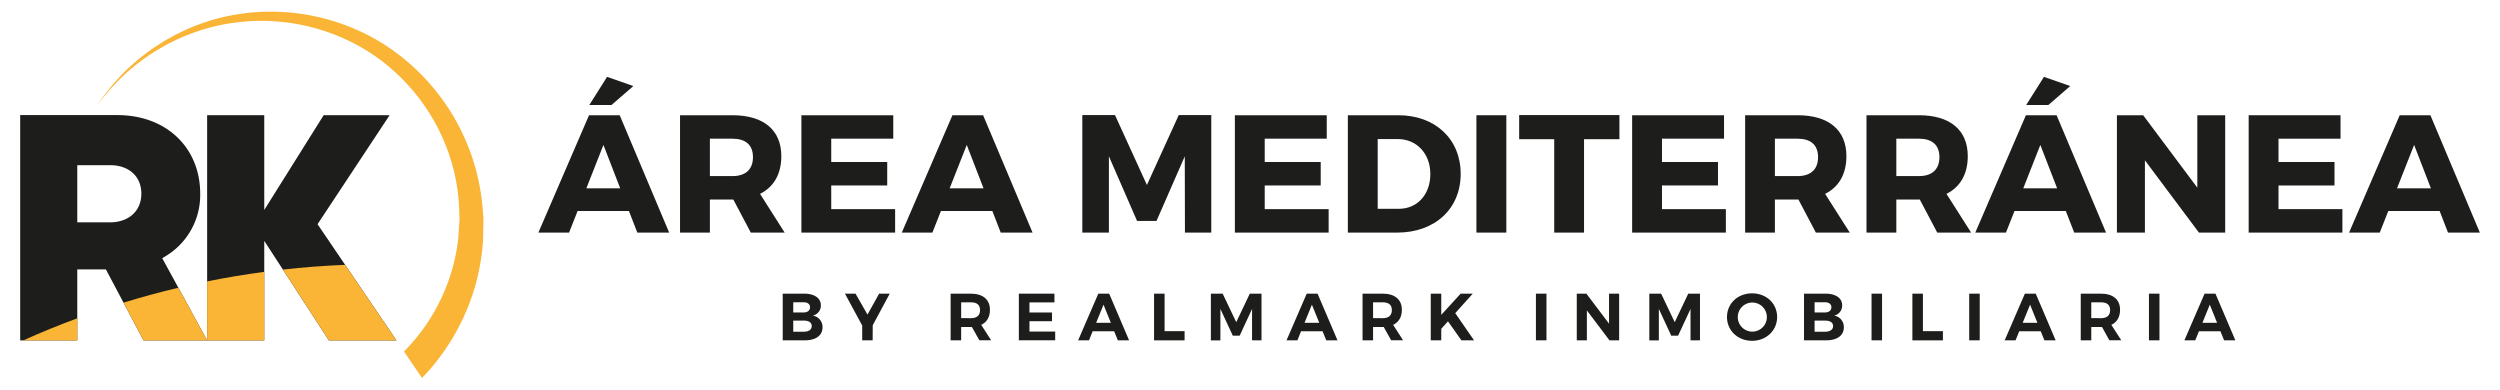 <svg id="Capa_1" data-name="Capa 1" xmlns="http://www.w3.org/2000/svg" viewBox="0 0 1238.1 192.96"><defs><style>.cls-1{fill:#1d1d1b;}.cls-2{fill:#fab436;}</style></defs><path class="cls-1" d="M286.06,104.48l-4.23,10.71h-15.2l25.08-58.12H306.9l24.5,58.12H315.62l-4.15-10.71Zm12.79-32.71-8.47,21.5h16.77Zm-7-19.77,8.8-13.94,13,4.56L302.83,52Z"/><path class="cls-1" d="M363.18,98.83H351.56v16.36H336.78V57.07h26c15.36,0,24.16,7.31,24.16,20.26,0,8.88-3.74,15.28-10.54,18.68l12.2,19.18H371.82Zm-.41-11.62c6.39,0,10.13-3.24,10.13-9.38s-3.74-9.14-10.13-9.14H351.56V87.21Z"/><path class="cls-1" d="M411.66,68.69V80.23h27.73V91.86H411.66v11.71H443.3v11.62H396.88V57.07h45.5V68.69Z"/><path class="cls-1" d="M466,104.48l-4.24,10.71H446.61l25.07-58.12h15.2l24.49,58.12H495.6l-4.15-10.71Zm12.78-32.71-8.47,21.5h16.78Z"/><path class="cls-1" d="M586.83,115.19l-.08-37.78-14,32h-9.63l-13.95-32v37.78H536V57h16.19L568,91.61,583.76,57h16.11v58.2Z"/><path class="cls-1" d="M626.34,68.69V80.23h27.73V91.86H626.34v11.71H658v11.62H611.56V57.07h45.5V68.69Z"/><path class="cls-1" d="M692.5,57.07c18.27,0,30.89,11.79,30.89,29.06s-12.78,29.06-31.47,29.06H667.51V57.07ZM682.29,103.4h10.55c9,0,15.52-7,15.52-17.19s-6.81-17.35-16.19-17.35h-9.88Z"/><path class="cls-1" d="M731.18,115.19V57.07H746v58.12Z"/><path class="cls-1" d="M784.48,68.94v46.25H769.71V68.94H752.35V57H802V68.94Z"/><path class="cls-1" d="M823.08,68.69V80.23h27.74V91.86H823.08v11.71h31.64v11.62H808.3V57.07h45.51V68.69Z"/><path class="cls-1" d="M890.66,98.83H879v16.36H864.26V57.07h26c15.36,0,24.16,7.31,24.16,20.26,0,8.88-3.74,15.28-10.55,18.68l12.21,19.18H899.3Zm-.41-11.62c6.39,0,10.13-3.24,10.13-9.38s-3.74-9.14-10.13-9.14H879V87.21Z"/><path class="cls-1" d="M950.76,98.83H939.14v16.36H924.36V57.07h26c15.36,0,24.16,7.31,24.16,20.26,0,8.88-3.74,15.28-10.54,18.68l12.2,19.18H959.4Zm-.41-11.62c6.39,0,10.13-3.24,10.13-9.38s-3.74-9.14-10.13-9.14H939.14V87.21Z"/><path class="cls-1" d="M997.67,104.48l-4.24,10.71H978.24l25.07-58.12h15.2L1043,115.19h-15.77l-4.16-10.71Zm12.78-32.71L1002,93.27h16.78Zm-7-19.77,8.8-13.94,13,4.56L1014.44,52Z"/><path class="cls-1" d="M1089,115.19,1062.25,79.4v35.79h-13.87V57.07h13l26.82,35.87V57.07H1102v58.12Z"/><path class="cls-1" d="M1128.41,68.69V80.23h27.73V91.86h-27.73v11.71h31.64v11.62h-46.42V57.07h45.5V68.69Z"/><path class="cls-1" d="M1182.79,104.48l-4.24,10.71h-15.19l25.07-58.12h15.2l24.49,58.12h-15.77l-4.15-10.71Zm12.78-32.71-8.47,21.5h16.78Z"/><path class="cls-1" d="M71.08,168.58h31.49L80.34,127.86l1.39-.83A35.32,35.32,0,0,0,99.15,96c0-23-16.88-39-41.05-39H10V168.58H38.27V133.42H52.44ZM38.27,81.8H54.41C63.9,81.8,70,87.35,70,95.93s-6.27,14.19-15.62,14.19H38.27Z"/><polygon class="cls-1" points="196.34 168.58 157.26 111.03 157.53 110.62 192.96 57.04 160.3 57.04 130.87 103.98 130.87 57.04 102.58 57.04 102.58 168.58 130.87 168.58 130.87 119.29 162.87 168.58 196.34 168.58"/><path class="cls-2" d="M61.88,36.77a99.76,99.76,0,0,1,16.88-12.5c1.53-.86,3-1.82,4.57-2.58L88,19.37a103.82,103.82,0,0,1,9.73-3.82A94,94,0,0,1,118.05,11c27.55-3.25,56.07,5.51,76.41,23.63a98.46,98.46,0,0,1,24.1,32.27,95.57,95.57,0,0,1,8.91,38.81l.1,2.5c0,.83-.1,1.66-.14,2.49l-.32,5-.16,2.48-.33,2.47c-.2,1.65-.51,3.28-.82,4.91A91.76,91.76,0,0,1,220,144.45a94.09,94.09,0,0,1-19.93,29.61L209,187.19a108.8,108.8,0,0,0,23.74-37.71,104.22,104.22,0,0,0,5.57-21.84c.27-1.86.53-3.71.67-5.58l.25-2.8.06-2.81.1-5.61c0-.94.06-1.87,0-2.8l-.22-2.8a106.76,106.76,0,0,0-39.72-76.61c-22.87-18.55-53.55-26.21-82-21.51a97.62,97.62,0,0,0-20.75,5.67C93.39,14,90.18,15.63,87,17.17l-4.69,2.6c-1.58.84-3,1.9-4.54,2.84A100.48,100.48,0,0,0,61.21,36.07a108.84,108.84,0,0,0-13.34,16.5A109.2,109.2,0,0,1,61.88,36.77Z"/><path class="cls-2" d="M71.08,168.58h31.49L88.33,142.49q-13.76,3.27-27.16,7.39Z"/><path class="cls-2" d="M130.87,134.63q-14.3,1.91-28.3,4.72v29.23h28.3Z"/><path class="cls-2" d="M170.93,131.16q-15.57.63-30.83,2.34l22.77,35.08h33.47Z"/><path class="cls-2" d="M38.27,168.58V157.64q-13.61,5-26.77,10.94Z"/><path class="cls-1" d="M398.27,145.43c5.08,0,8.25,2.22,8.25,5.78a5.07,5.07,0,0,1-4,5.09,5.67,5.67,0,0,1,4.82,5.84c0,4-3.33,6.4-8.71,6.4h-11V145.43Zm-5.42,9.31H398c1.95,0,3.17-1,3.17-2.57s-1.22-2.48-3.17-2.48h-5.15Zm0,9.54H398c2.48,0,4-1,4-2.8s-1.48-2.71-4-2.71h-5.15Z"/><path class="cls-1" d="M432.17,168.54H427v-7.33l-8.55-15.78h5.25l5.91,10.37,5.77-10.37h5.25l-8.42,15.65Z"/><path class="cls-1" d="M481.33,161.94H476v6.6h-5.21V145.43h10c6,0,9.47,2.91,9.47,8,0,3.56-1.52,6.13-4.32,7.46l4.91,7.62H485Zm-.49-4.36c2.87,0,4.52-1.32,4.52-4s-1.65-3.86-4.52-3.86H476v7.82Z"/><path class="cls-1" d="M509.83,149.76v5H521v4.32H509.83v5.12h12.74v4.32h-18V145.43H522.2v4.33Z"/><path class="cls-1" d="M541.13,164.05l-1.82,4.49h-5.38l10-23.11h5.38l9.86,23.11h-5.57l-1.82-4.49Zm5.38-13.17-3.66,9h7.29Z"/><path class="cls-1" d="M586.65,164v4.56H571.54V145.43h5.21V164Z"/><path class="cls-1" d="M620.07,168.54V153l-6.14,13.24h-3.4L604.39,153v15.58h-4.72V145.43h5.84l6.73,14.13,6.7-14.13h5.81v23.11Z"/><path class="cls-1" d="M644.34,164.05l-1.82,4.49h-5.38l10-23.11h5.37l9.87,23.11h-5.57L655,164.05Zm5.37-13.17-3.66,9h7.3Z"/><path class="cls-1" d="M685.27,161.94H680v6.6h-5.21V145.43h10c6,0,9.47,2.91,9.47,8,0,3.56-1.52,6.13-4.32,7.46l4.91,7.62h-5.9Zm-.49-4.36c2.87,0,4.52-1.32,4.52-4s-1.65-3.86-4.52-3.86H680v7.82Z"/><path class="cls-1" d="M717.1,159.13l-3.33,3.7v5.71h-5.21V145.43h5.21v10.5l9.6-10.5h6l-8.68,9.64L730,168.54h-6.27Z"/><path class="cls-1" d="M760.65,168.54V145.43h5.22v23.11Z"/><path class="cls-1" d="M797.07,168.54l-11.19-14.82v14.82h-5V145.43h4.76l11.22,14.86V145.43h5v23.11Z"/><path class="cls-1" d="M837.21,168.54V153l-6.14,13.24h-3.4L821.53,153v15.58h-4.72V145.43h5.85l6.73,14.13,6.7-14.13h5.81v23.11Z"/><path class="cls-1" d="M880.1,157c0,6.66-5.35,11.78-12.41,11.78s-12.41-5.08-12.41-11.78,5.34-11.72,12.41-11.72S880.1,150.29,880.1,157Zm-19.48,0a7.19,7.19,0,0,0,7.13,7.23,7.2,7.2,0,1,0-7.13-7.23Z"/><path class="cls-1" d="M904.07,145.43c5.08,0,8.25,2.22,8.25,5.78a5.07,5.07,0,0,1-4,5.09,5.67,5.67,0,0,1,4.82,5.84c0,4-3.34,6.4-8.72,6.4h-11V145.43Zm-5.41,9.31h5.15c1.94,0,3.17-1,3.17-2.57s-1.23-2.48-3.17-2.48h-5.15Zm0,9.54h5.15c2.47,0,4-1,4-2.8s-1.49-2.71-4-2.71h-5.15Z"/><path class="cls-1" d="M926.86,168.54V145.43h5.21v23.11Z"/><path class="cls-1" d="M962.21,164v4.56H947.09V145.43h5.22V164Z"/><path class="cls-1" d="M975.23,168.54V145.43h5.21v23.11Z"/><path class="cls-1" d="M1000,164.05l-1.82,4.49h-5.38l10-23.11h5.38l9.86,23.11h-5.57l-1.82-4.49Zm5.38-13.17-3.67,9h7.3Z"/><path class="cls-1" d="M1041,161.94h-5.32v6.6h-5.21V145.43h10c6,0,9.47,2.91,9.47,8,0,3.56-1.52,6.13-4.32,7.46l4.92,7.62h-5.91Zm-.5-4.36c2.87,0,4.52-1.32,4.52-4s-1.65-3.86-4.52-3.86h-4.82v7.82Z"/><path class="cls-1" d="M1064.24,168.54V145.43h5.21v23.11Z"/><path class="cls-1" d="M1089,164.05l-1.82,4.49h-5.38l10-23.11h5.38l9.86,23.11h-5.57l-1.82-4.49Zm5.38-13.17-3.66,9H1098Z"/></svg>